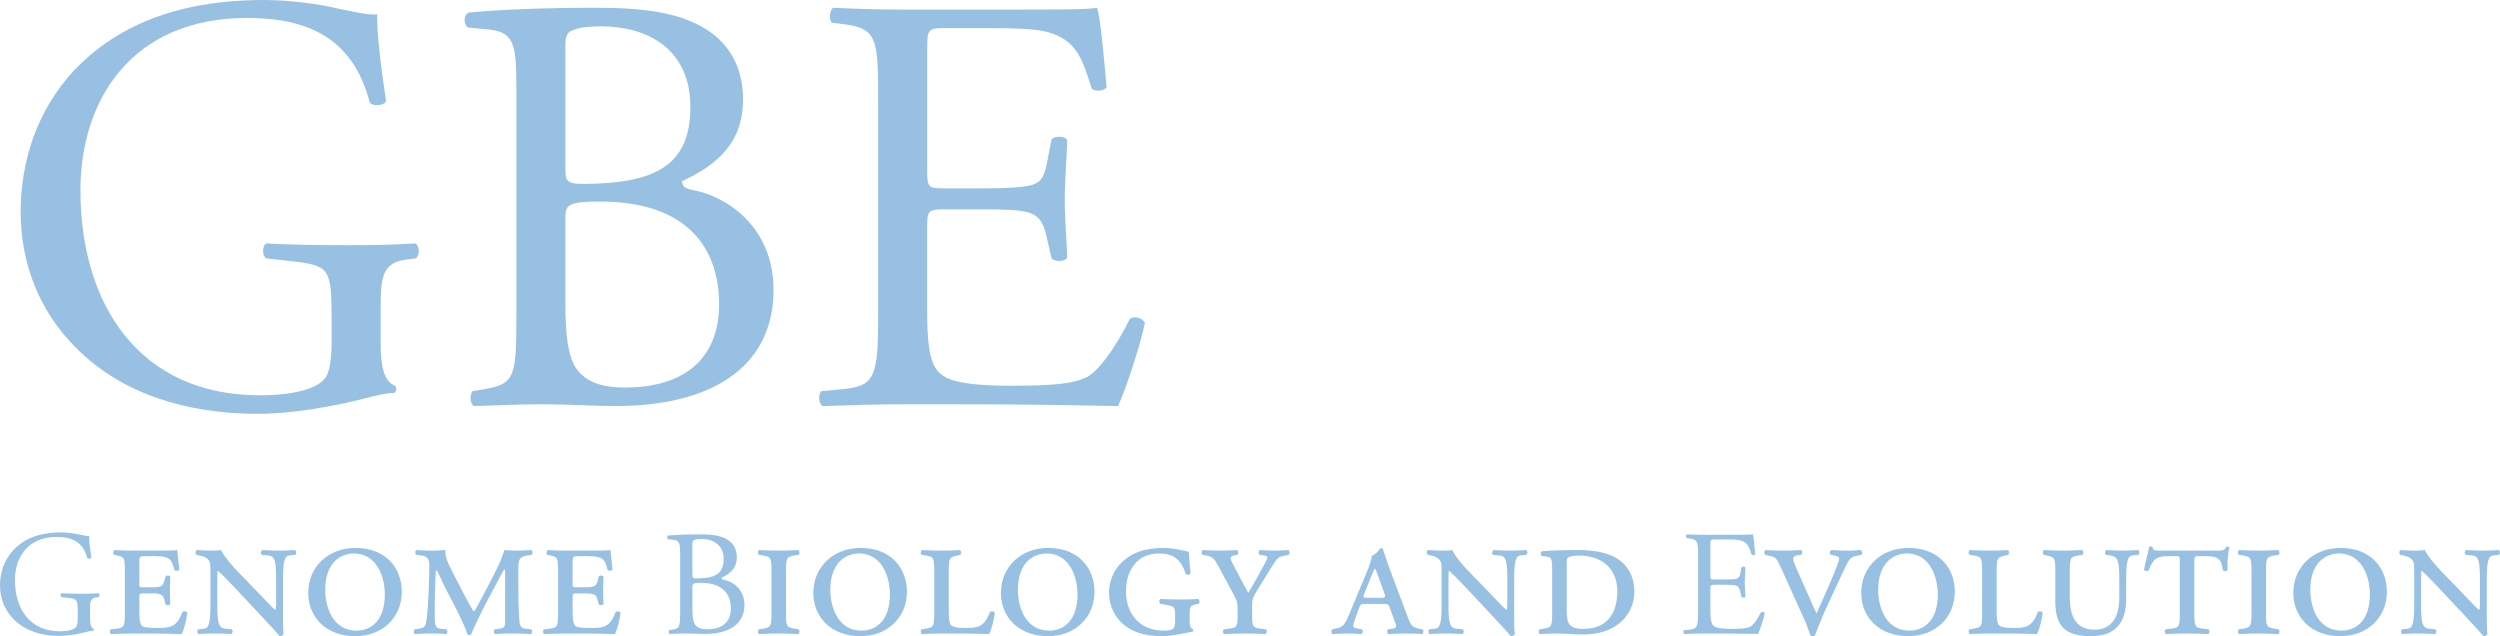 <?xml version="1.0" encoding="iso-8859-1"?>
<!-- Generator: Adobe Illustrator 19.1.0, SVG Export Plug-In . SVG Version: 6.00 Build 0)  -->
<svg version="1.1" id="Layer_1" xmlns="http://www.w3.org/2000/svg" xmlns:xlink="http://www.w3.org/1999/xlink" x="0px" y="0px"
	 viewBox="0 0 300 76.341" style="enable-background:new 0 0 300 76.341;" xml:space="preserve">
<g>
	<path style="fill:#98C0E3;" d="M45.679,41.193c0,2.871,0.431,4.593,1.722,5.096c0.215,0.215,0.215,0.646-0.072,0.86
		c-0.861,0-2.153,0.288-3.516,0.646c-3.804,1.004-8.971,1.866-12.846,1.866c-8.54,0-16.362-2.368-21.888-7.966
		c-4.306-4.306-6.602-9.975-6.602-16.29c0-6.1,2.009-12.272,6.459-17.008C13.743,3.373,20.848,0,31.684,0
		c4.091,0,7.894,0.789,9.114,1.076c1.364,0.287,3.588,0.789,4.449,0.646c0,2.369,0.431,6.1,1.076,10.406
		c-0.215,0.574-1.507,0.646-1.938,0.216C42.377,4.593,36.995,2.153,29.675,2.153c-13.922,0-20.023,9.904-20.023,20.668
		c0,13.779,7.105,24.616,21.53,24.616c4.449,0,7.105-0.933,7.894-2.153c0.359-0.502,0.717-1.795,0.717-4.091v-2.871
		c0-6.028-0.215-6.459-4.664-6.961l-3.158-0.359c-0.574-0.287-0.502-1.579,0-1.794c2.081,0.144,6.029,0.215,10.262,0.215
		c2.799,0,5.239-0.072,7.607-0.215c0.502,0.287,0.574,1.364,0.072,1.794l-1.148,0.144c-3.014,0.359-3.086,2.368-3.086,6.028V41.193z
		"/>
	<path style="fill:#98C0E3;" d="M61.964,10.478c0-5.311-0.287-6.674-3.517-6.961l-2.296-0.215c-0.574-0.431-0.502-1.507,0.072-1.794
		c3.876-0.359,8.756-0.574,15.43-0.574c4.521,0,8.827,0.359,12.057,2.009c3.086,1.507,5.454,4.378,5.454,8.971
		c0,5.167-3.014,7.822-7.32,9.832c0,0.718,0.574,0.933,1.364,1.076c3.875,0.718,9.617,4.306,9.617,11.985
		c0,8.326-6.172,13.922-19.09,13.922c-2.081,0-5.598-0.214-8.612-0.214c-3.158,0-5.598,0.143-8.253,0.214
		c-0.431-0.214-0.574-1.363-0.144-1.793l1.292-0.216c3.804-0.646,3.947-1.435,3.947-8.97V10.478z M67.849,20.023
		c0,2.009,0.072,2.153,3.732,2.009c7.32-0.287,11.267-2.44,11.267-9.186c0-7.033-5.239-9.688-10.693-9.688
		c-1.579,0-2.656,0.144-3.301,0.431c-0.718,0.215-1.005,0.574-1.005,1.866V20.023z M67.849,36.672c0,2.584,0.144,6.243,1.507,7.822
		c1.364,1.651,3.517,2.01,5.669,2.01c6.387,0,11.267-2.87,11.267-10.047c0-5.669-2.871-12.272-14.281-12.272
		c-3.876,0-4.163,0.431-4.163,1.866V36.672z"/>
	<path style="fill:#98C0E3;" d="M105.378,11.913c0-7.464-0.144-8.54-4.378-9.042l-1.148-0.144c-0.431-0.287-0.287-1.579,0.144-1.794
		c3.086,0.144,5.526,0.216,8.468,0.216h13.492c4.593,0,8.827,0,9.689-0.216c0.43,1.22,0.861,6.387,1.148,9.545
		c-0.287,0.43-1.435,0.574-1.794,0.144c-1.076-3.373-1.722-5.885-5.454-6.818c-1.507-0.359-3.804-0.431-6.961-0.431h-5.167
		c-2.153,0-2.153,0.144-2.153,2.871v14.353c0,2.009,0.216,2.009,2.368,2.009h4.162c3.014,0,5.239-0.144,6.1-0.431
		c0.861-0.287,1.364-0.718,1.722-2.512l0.574-2.943c0.359-0.43,1.579-0.43,1.866,0.072c0,1.722-0.287,4.521-0.287,7.248
		c0,2.584,0.287,5.311,0.287,6.889c-0.287,0.502-1.507,0.502-1.866,0.072l-0.646-2.799c-0.287-1.292-0.789-2.368-2.225-2.727
		c-1.004-0.287-2.727-0.359-5.526-0.359h-4.162c-2.153,0-2.368,0.072-2.368,1.938v10.119c0,3.804,0.216,6.243,1.364,7.464
		c0.861,0.86,2.368,1.651,8.684,1.651c5.526,0,7.607-0.287,9.186-1.076c1.292-0.718,3.229-3.23,5.095-6.961
		c0.503-0.359,1.507-0.144,1.794,0.502c-0.502,2.512-2.296,8.038-3.229,9.975c-6.459-0.143-12.846-0.214-19.233-0.214h-6.459
		c-3.086,0-5.526,0.071-9.76,0.214c-0.43-0.214-0.574-1.363-0.144-1.793l2.369-0.216c4.091-0.358,4.449-1.435,4.449-8.97V11.913z"/>
	<path style="fill:#98C0E3;" d="M10.803,74.19c0,0.717,0.108,1.148,0.431,1.274c0.054,0.054,0.054,0.162-0.018,0.215
		c-0.215,0-0.538,0.072-0.879,0.162c-0.951,0.251-2.243,0.466-3.212,0.466c-2.136,0-4.092-0.592-5.473-1.991
		C0.574,73.239,0,71.821,0,70.241c0-1.524,0.503-3.068,1.615-4.252c1.203-1.257,2.979-2.099,5.688-2.099
		c1.023,0,1.974,0.197,2.279,0.269c0.341,0.072,0.897,0.198,1.113,0.162c0,0.592,0.108,1.526,0.269,2.603
		c-0.054,0.143-0.377,0.162-0.485,0.054c-0.502-1.938-1.848-2.548-3.679-2.548c-3.481,0-5.007,2.476-5.007,5.168
		c0,3.445,1.776,6.155,5.383,6.155c1.113,0,1.777-0.234,1.974-0.538c0.09-0.126,0.179-0.449,0.179-1.023v-0.717
		c0-1.509-0.054-1.616-1.166-1.741l-0.789-0.09c-0.144-0.072-0.126-0.395,0-0.449c0.52,0.035,1.507,0.054,2.566,0.054
		c0.7,0,1.31-0.018,1.902-0.054c0.126,0.072,0.144,0.341,0.018,0.449l-0.287,0.036c-0.754,0.09-0.772,0.592-0.772,1.507V74.19z"/>
	<path style="fill:#98C0E3;" d="M14.982,68.48c0-1.581-0.092-1.65-0.963-1.833l-0.321-0.069c-0.161-0.091-0.138-0.481,0.046-0.572
		c0.665,0.045,1.375,0.068,2.132,0.068h3.254c1.008,0,1.925-0.023,2.132-0.068c0.023,0.274,0.137,1.352,0.252,2.338
		c-0.092,0.183-0.458,0.205-0.596,0.045c-0.137-0.596-0.275-0.893-0.413-1.1c-0.366-0.55-1.398-0.55-1.948-0.55h-1.008
		c-0.802,0-0.825,0.022-0.825,0.733v2.544c0,0.413,0,0.458,0.436,0.458h1.077c1.215,0,1.33-0.183,1.512-0.871l0.115-0.435
		c0.114-0.161,0.458-0.137,0.573,0.046c-0.046,0.665-0.046,1.077-0.046,1.604c0,0.573,0,0.986,0.046,1.651
		c-0.114,0.183-0.458,0.206-0.573,0.046l-0.115-0.435c-0.183-0.688-0.298-0.872-1.512-0.872h-1.077c-0.436,0-0.436,0.07-0.436,0.528
		v1.651c0,0.687,0.046,1.398,0.252,1.65c0.206,0.229,0.619,0.32,1.925,0.32c1.467,0,2.314-0.068,2.979-1.902
		c0.161-0.16,0.527-0.115,0.596,0.091c-0.114,0.964-0.435,2.109-0.687,2.544c-1.444-0.046-2.659-0.068-3.896-0.068h-2.017
		c-0.734,0-1.444,0.022-2.544,0.068c-0.183-0.068-0.206-0.458-0.046-0.572l0.619-0.069c0.985-0.115,1.077-0.252,1.077-1.834V68.48z"
		/>
	<path style="fill:#98C0E3;" d="M33.135,69.603c0-2.291-0.137-2.887-0.985-2.956l-0.733-0.069c-0.161-0.137-0.138-0.458,0.046-0.572
		c0.848,0.045,1.375,0.068,2.04,0.068c0.664,0,1.168-0.023,1.902-0.068c0.183,0.114,0.183,0.457,0.023,0.572l-0.687,0.069
		c-0.596,0.069-0.78,0.687-0.78,2.956v3.85c0,0.458,0,2.314,0.069,2.659c-0.069,0.137-0.275,0.251-0.481,0.206
		c-0.252-0.321-0.711-0.802-2.132-2.338l-3.483-3.713c-0.871-0.916-1.467-1.512-1.765-1.765c-0.092,0-0.092,0.252-0.092,0.963v3.026
		c0,2.291,0.138,2.887,0.985,2.956l0.733,0.069c0.183,0.137,0.138,0.457-0.046,0.572c-0.848-0.046-1.375-0.068-2.04-0.068
		c-0.665,0-1.1,0.022-1.902,0.068c-0.183-0.091-0.183-0.458-0.023-0.572l0.688-0.069c0.596-0.069,0.779-0.688,0.779-2.956v-4.103
		c0-0.755-0.023-1.076-0.481-1.421c-0.183-0.137-0.619-0.274-0.848-0.32l-0.344-0.069c-0.161-0.137-0.161-0.481,0.046-0.572
		c0.871,0.068,1.49,0.068,1.971,0.068c0.321,0,0.642-0.023,0.917-0.068c0.458,0.87,1.306,1.856,2.246,2.819l2.154,2.223
		c0.504,0.504,1.833,1.949,2.086,2.132c0.137-0.047,0.137-0.367,0.137-0.917V69.603z"/>
	<path style="fill:#98C0E3;" d="M48.217,71.001c0,3.095-2.337,5.34-5.569,5.34c-3.553,0-5.661-2.314-5.661-5.202
		c0-3.048,2.337-5.386,5.661-5.386C46.338,65.753,48.217,68.205,48.217,71.001z M39.028,70.773c0,2.359,1.077,4.903,3.735,4.903
		c1.742,0,3.415-1.191,3.415-4.331c0-2.453-1.169-4.927-3.69-4.927C40.838,66.418,39.028,67.541,39.028,70.773z"/>
	<path style="fill:#98C0E3;" d="M56.035,71.987c0.161,0.299,0.733,1.33,0.825,1.399c0.091-0.047,0.504-0.78,0.94-1.604l1.146-2.201
		c1.1-2.109,1.215-2.498,1.582-3.575c0.504,0.045,0.963,0.068,1.329,0.068c0.55,0,1.215-0.023,1.879-0.068
		c0.206,0.068,0.229,0.457,0.069,0.572L63.3,66.647c-1.054,0.137-1.1,0.573-1.1,1.925c0,2.428,0,4.377,0.114,5.752
		c0.046,0.504,0.046,1.054,0.756,1.123l0.665,0.069c0.161,0.091,0.161,0.481-0.023,0.572c-0.825-0.046-1.719-0.068-2.292-0.068
		c-0.664,0-1.375,0.022-2.017,0.068c-0.16-0.115-0.183-0.481-0.023-0.572l0.504-0.069c0.733-0.092,0.733-0.275,0.733-1.192v-5.294
		c0-0.275,0-0.618-0.069-0.665c-0.069,0-0.665,1.147-0.985,1.742l-1.398,2.636c-0.183,0.344-1.375,2.727-1.627,3.46
		c-0.114,0.092-0.298,0.092-0.435,0c-0.252-0.824-0.963-2.292-1.352-3.047l-1.49-2.889c-0.252-0.504-0.733-1.719-0.917-1.787
		c-0.091,0.115-0.114,1.651-0.137,2.291c-0.023,0.917-0.046,1.88-0.046,3.004c0,1.168,0.023,1.672,0.664,1.741l0.756,0.069
		c0.161,0.091,0.138,0.481-0.023,0.572c-0.596-0.046-1.26-0.068-1.879-0.068c-0.504,0-1.192,0.022-1.902,0.068
		c-0.161-0.091-0.183-0.458,0-0.572l0.481-0.069c0.756-0.115,0.825-0.344,0.94-1.146c0.183-1.238,0.321-4.928,0.321-6.486
		c0-0.734-0.252-1.077-1.031-1.169l-0.55-0.069c-0.137-0.115-0.16-0.481,0.046-0.572c0.619,0.045,1.146,0.068,1.765,0.068
		c0.458,0,0.94,0,1.673-0.068c0,1.008,0.412,1.741,1.192,3.254L56.035,71.987z"/>
	<path style="fill:#98C0E3;" d="M66.971,68.48c0-1.581-0.092-1.65-0.963-1.833l-0.321-0.069c-0.161-0.091-0.138-0.481,0.046-0.572
		c0.664,0.045,1.375,0.068,2.131,0.068h3.255c1.008,0,1.925-0.023,2.132-0.068c0.023,0.274,0.137,1.352,0.252,2.338
		c-0.092,0.183-0.458,0.205-0.596,0.045c-0.137-0.596-0.275-0.893-0.413-1.1c-0.366-0.55-1.398-0.55-1.948-0.55h-1.008
		c-0.802,0-0.825,0.022-0.825,0.733v2.544c0,0.413,0,0.458,0.436,0.458h1.077c1.215,0,1.33-0.183,1.512-0.871l0.115-0.435
		c0.114-0.161,0.458-0.137,0.573,0.046c-0.046,0.665-0.046,1.077-0.046,1.604c0,0.573,0,0.986,0.046,1.651
		c-0.114,0.183-0.458,0.206-0.573,0.046l-0.115-0.435c-0.183-0.688-0.298-0.872-1.512-0.872h-1.077c-0.436,0-0.436,0.07-0.436,0.528
		v1.651c0,0.687,0.046,1.398,0.252,1.65c0.206,0.229,0.619,0.32,1.925,0.32c1.467,0,2.314-0.068,2.979-1.902
		c0.161-0.16,0.527-0.115,0.596,0.091c-0.115,0.964-0.436,2.109-0.688,2.544c-1.444-0.046-2.659-0.068-3.896-0.068h-2.017
		c-0.733,0-1.443,0.022-2.544,0.068c-0.183-0.068-0.206-0.458-0.046-0.572l0.619-0.069c0.985-0.115,1.077-0.252,1.077-1.834V68.48z"
		/>
	<path style="fill:#98C0E3;" d="M81.616,66.51c0-1.329-0.072-1.669-0.879-1.741l-0.574-0.054c-0.144-0.108-0.126-0.378,0.018-0.449
		c0.969-0.09,2.189-0.143,3.858-0.143c1.13,0,2.207,0.09,3.015,0.502c0.772,0.377,1.364,1.094,1.364,2.242
		c0,1.293-0.754,1.956-1.831,2.459c0,0.179,0.144,0.234,0.341,0.27c0.969,0.179,2.405,1.076,2.405,2.997
		c0,2.081-1.543,3.481-4.773,3.481c-0.521,0-1.4-0.054-2.154-0.054c-0.789,0-1.4,0.035-2.063,0.054
		c-0.108-0.054-0.144-0.342-0.036-0.449l0.323-0.055c0.951-0.162,0.987-0.358,0.987-2.242V66.51z M83.087,68.896
		c0,0.502,0.018,0.538,0.933,0.502c1.83-0.072,2.818-0.61,2.818-2.297c0-1.759-1.31-2.423-2.674-2.423
		c-0.395,0-0.664,0.036-0.825,0.108c-0.18,0.054-0.251,0.143-0.251,0.466V68.896z M83.087,73.06c0,0.645,0.036,1.561,0.377,1.955
		c0.341,0.413,0.879,0.502,1.418,0.502c1.597,0,2.818-0.717,2.818-2.512c0-1.417-0.718-3.069-3.571-3.069
		c-0.969,0-1.04,0.108-1.04,0.466V73.06z"/>
	<path style="fill:#98C0E3;" d="M92.579,68.48c0-1.581-0.092-1.672-1.077-1.833l-0.435-0.069c-0.161-0.115-0.138-0.504,0.046-0.572
		c0.893,0.045,1.604,0.068,2.337,0.068s1.444-0.023,2.338-0.068c0.183,0.068,0.206,0.457,0.046,0.572l-0.436,0.069
		c-0.985,0.161-1.077,0.252-1.077,1.833v5.134c0,1.582,0.091,1.673,1.077,1.834l0.436,0.069c0.161,0.114,0.138,0.504-0.046,0.572
		c-0.871-0.046-1.627-0.068-2.338-0.068c-0.733,0-1.444,0.022-2.337,0.068c-0.183-0.068-0.206-0.458-0.046-0.572l0.435-0.069
		c0.985-0.161,1.077-0.252,1.077-1.834V68.48z"/>
	<path style="fill:#98C0E3;" d="M108.829,71.001c0,3.095-2.337,5.34-5.569,5.34c-3.553,0-5.661-2.314-5.661-5.202
		c0-3.048,2.337-5.386,5.661-5.386C106.95,65.753,108.829,68.205,108.829,71.001z M99.639,70.773c0,2.359,1.077,4.903,3.735,4.903
		c1.742,0,3.415-1.191,3.415-4.331c0-2.453-1.169-4.927-3.69-4.927C101.45,66.418,99.639,67.541,99.639,70.773z"/>
	<path style="fill:#98C0E3;" d="M112.11,68.48c0-1.581-0.092-1.672-1.077-1.833l-0.435-0.069c-0.161-0.115-0.138-0.504,0.046-0.572
		c0.894,0.045,1.604,0.068,2.337,0.068s1.444-0.023,2.2-0.068c0.183,0.068,0.206,0.457,0.046,0.572l-0.298,0.069
		c-0.963,0.229-1.077,0.252-1.077,1.833v4.928c0,0.711,0.046,1.352,0.252,1.582c0.206,0.206,0.573,0.366,1.765,0.366
		c1.398,0,2.246-0.068,2.911-1.902c0.161-0.16,0.527-0.115,0.596,0.091c-0.115,0.964-0.436,2.109-0.688,2.544
		c-1.444-0.046-2.659-0.068-3.827-0.068h-1.879c-0.733,0-1.443,0.022-2.337,0.068c-0.183-0.068-0.206-0.458-0.046-0.572l0.435-0.069
		c0.985-0.161,1.077-0.252,1.077-1.834V68.48z"/>
	<path style="fill:#98C0E3;" d="M131.34,71.001c0,3.095-2.338,5.34-5.569,5.34c-3.553,0-5.661-2.314-5.661-5.202
		c0-3.048,2.337-5.386,5.661-5.386C129.461,65.753,131.34,68.205,131.34,71.001z M122.15,70.773c0,2.359,1.077,4.903,3.735,4.903
		c1.742,0,3.415-1.191,3.415-4.331c0-2.453-1.169-4.927-3.69-4.927C123.96,66.418,122.15,67.541,122.15,70.773z"/>
	<path style="fill:#98C0E3;" d="M141.014,73.957c0-1.054-0.023-1.191-1.054-1.374l-0.733-0.138
		c-0.161-0.115-0.161-0.435,0.023-0.572c0.917,0.045,1.925,0.068,2.589,0.068c0.642,0,1.398-0.023,1.948-0.068
		c0.183,0.114,0.206,0.435,0.069,0.572l-0.413,0.091c-0.596,0.138-0.688,0.275-0.688,1.261v0.641c0,0.55,0.046,0.893,0.367,1.054
		c0.091,0.068,0.091,0.274-0.023,0.321c-0.253,0-0.733,0.137-1.375,0.251c-0.619,0.115-1.421,0.275-2.292,0.275
		c-2.04,0-3.713-0.482-4.928-1.696c-0.963-0.962-1.421-2.291-1.421-3.482c0-1.284,0.458-2.59,1.443-3.599
		c1.055-1.076,2.613-1.81,5.065-1.81c1.26,0,2.384,0.321,3.071,0.459c0.023,0.457,0.069,1.374,0.206,2.589
		c-0.115,0.206-0.458,0.23-0.596,0.023c-0.596-1.81-1.581-2.406-3.254-2.406c-2.406,0-3.896,1.855-3.896,4.537
		c0,2.819,1.742,4.72,4.515,4.72c1.215,0,1.375-0.229,1.375-1.146V73.957z"/>
	<path style="fill:#98C0E3;" d="M148.511,72.973c0-0.711-0.069-0.893-0.642-1.949l-1.673-3.093c-0.481-0.917-0.71-1.123-1.307-1.238
		l-0.596-0.115c-0.161-0.137-0.115-0.504,0.069-0.572c0.756,0.045,1.283,0.068,2.109,0.068c0.688,0,1.215-0.023,1.948-0.068
		c0.183,0.091,0.252,0.457,0.023,0.572l-0.321,0.069c-0.504,0.114-0.573,0.252-0.206,0.963l0.848,1.627
		c0.367,0.687,0.688,1.306,1.031,1.902c0.367-0.619,0.71-1.169,1.1-1.902l0.917-1.674c0.344-0.64,0.389-0.847-0.161-0.916
		l-0.481-0.069c-0.206-0.115-0.183-0.481,0.046-0.572c0.688,0.045,1.215,0.068,1.742,0.068c0.504,0,0.985-0.023,1.627-0.068
		c0.183,0.068,0.229,0.457,0.046,0.572l-0.55,0.115c-0.711,0.137-0.825,0.274-1.535,1.421l-1.421,2.291
		c-0.825,1.306-0.871,1.536-0.871,2.201v1.237c0,1.353,0.092,1.49,1.077,1.605l0.573,0.069c0.161,0.114,0.137,0.504-0.046,0.572
		c-1.008-0.046-1.765-0.068-2.475-0.068c-0.733,0-1.444,0.022-2.475,0.068c-0.183-0.068-0.206-0.458-0.046-0.572l0.573-0.069
		c0.985-0.115,1.077-0.252,1.077-1.605V72.973z"/>
	<path style="fill:#98C0E3;" d="M163.846,72.468c-0.527,0-0.596,0.023-0.779,0.55l-0.527,1.467
		c-0.252,0.734-0.183,0.825,0.252,0.917l0.619,0.115c0.183,0.114,0.16,0.527-0.069,0.572c-0.573-0.046-1.169-0.068-1.81-0.068
		c-0.642,0-1.192,0.045-1.604,0.068c-0.206-0.091-0.206-0.458-0.046-0.572l0.527-0.115c0.71-0.161,0.963-0.413,1.421-1.512
		l2.2-5.271c0.39-0.94,0.55-1.489,0.596-1.925c0.413-0.161,0.848-0.596,0.963-0.871c0.183-0.069,0.321-0.022,0.367,0.115
		c0.091,0.229,0.458,1.421,0.985,2.819l2.062,5.478c0.275,0.756,0.481,1.054,1.307,1.215l0.366,0.069
		c0.206,0.114,0.161,0.527-0.069,0.572c-0.596-0.046-1.123-0.068-1.902-0.068c-0.825,0-1.49,0.022-2.062,0.068
		c-0.229-0.068-0.252-0.481-0.046-0.572l0.458-0.069c0.596-0.092,0.573-0.229,0.298-0.939l-0.55-1.49
		c-0.183-0.527-0.252-0.55-0.779-0.55H163.846z M165.657,71.734c0.596,0,0.664-0.046,0.412-0.711l-0.711-1.948
		c-0.183-0.528-0.275-0.711-0.344-0.825h-0.046c-0.069,0.092-0.161,0.298-0.367,0.78l-0.825,2.04
		c-0.252,0.618-0.206,0.664,0.298,0.664H165.657z"/>
	<path style="fill:#98C0E3;" d="M180.877,69.603c0-2.291-0.138-2.887-0.986-2.956l-0.733-0.069
		c-0.161-0.137-0.138-0.458,0.046-0.572c0.848,0.045,1.374,0.068,2.039,0.068c0.665,0,1.169-0.023,1.903-0.068
		c0.183,0.114,0.183,0.457,0.022,0.572l-0.687,0.069c-0.596,0.069-0.78,0.687-0.78,2.956v3.85c0,0.458,0,2.314,0.069,2.659
		c-0.069,0.137-0.275,0.251-0.482,0.206c-0.252-0.321-0.711-0.802-2.131-2.338l-3.484-3.713c-0.87-0.916-1.467-1.512-1.765-1.765
		c-0.091,0-0.091,0.252-0.091,0.963v3.026c0,2.291,0.137,2.887,0.986,2.956l0.733,0.069c0.184,0.137,0.137,0.457-0.046,0.572
		c-0.848-0.046-1.375-0.068-2.04-0.068c-0.664,0-1.1,0.022-1.902,0.068c-0.183-0.091-0.183-0.458-0.023-0.572l0.688-0.069
		c0.596-0.069,0.779-0.688,0.779-2.956v-4.103c0-0.755-0.022-1.076-0.481-1.421c-0.183-0.137-0.619-0.274-0.848-0.32l-0.345-0.069
		c-0.16-0.137-0.16-0.481,0.047-0.572c0.87,0.068,1.489,0.068,1.971,0.068c0.32,0,0.641-0.023,0.916-0.068
		c0.458,0.87,1.307,1.856,2.246,2.819l2.155,2.223c0.504,0.504,1.833,1.949,2.085,2.132c0.138-0.047,0.138-0.367,0.138-0.917V69.603
		z"/>
	<path style="fill:#98C0E3;" d="M186.264,68.755c0-1.49-0.022-1.879-0.55-1.948l-0.687-0.091c-0.206-0.069-0.183-0.504,0.022-0.573
		c1.284-0.092,2.568-0.137,4.424-0.137c1.284,0,2.406,0.137,3.483,0.504c2.086,0.711,3.163,2.383,3.163,4.491
		c0,1.811-0.94,3.484-2.774,4.425c-1.031,0.527-2.314,0.71-3.46,0.71c-1.032,0-2.062-0.114-2.751-0.114
		c-0.733,0-1.443,0.022-2.338,0.068c-0.183-0.068-0.206-0.458-0.046-0.572l0.436-0.069c0.985-0.161,1.076-0.252,1.076-1.834V68.755z
		 M188.006,73.27c0,1.467,0.229,2.2,1.971,2.2c2.751,0,4.102-1.719,4.102-4.514c0-2.819-1.971-4.286-4.561-4.286
		c-0.756,0-1.191,0.091-1.375,0.253c-0.137,0.091-0.137,0.389-0.137,0.893V73.27z"/>
	<path style="fill:#98C0E3;" d="M203.775,66.868c0-1.866-0.036-2.135-1.095-2.261l-0.287-0.036
		c-0.107-0.072-0.071-0.394,0.036-0.448c0.772,0.035,1.382,0.054,2.118,0.054h3.373c1.148,0,2.207,0,2.423-0.054
		c0.108,0.305,0.215,1.596,0.287,2.387c-0.072,0.107-0.359,0.143-0.449,0.035c-0.269-0.843-0.43-1.472-1.364-1.704
		c-0.377-0.09-0.951-0.108-1.741-0.108h-1.292c-0.538,0-0.538,0.036-0.538,0.718v3.59c0,0.502,0.054,0.502,0.592,0.502h1.041
		c0.753,0,1.31-0.037,1.525-0.108c0.215-0.072,0.341-0.18,0.43-0.628l0.144-0.736c0.09-0.108,0.394-0.108,0.466,0.018
		c0,0.43-0.072,1.131-0.072,1.812c0,0.646,0.072,1.328,0.072,1.723c-0.072,0.127-0.377,0.127-0.466,0.018l-0.162-0.7
		c-0.072-0.323-0.198-0.593-0.557-0.682c-0.251-0.071-0.681-0.09-1.381-0.09h-1.041c-0.538,0-0.592,0.018-0.592,0.484v2.531
		c0,0.952,0.054,1.561,0.341,1.867c0.215,0.215,0.593,0.413,2.171,0.413c1.382,0,1.903-0.072,2.297-0.269
		c0.323-0.18,0.808-0.808,1.274-1.741c0.126-0.09,0.377-0.036,0.449,0.126c-0.126,0.629-0.574,2.01-0.808,2.495
		c-1.615-0.036-3.212-0.054-4.809-0.054h-1.615c-0.772,0-1.382,0.018-2.441,0.054c-0.107-0.054-0.143-0.342-0.036-0.449l0.593-0.055
		c1.023-0.09,1.112-0.358,1.112-2.242V66.868z"/>
	<path style="fill:#98C0E3;" d="M213.902,68.527c-0.687-1.512-0.779-1.627-1.329-1.766l-0.756-0.183
		c-0.138-0.137-0.161-0.458,0.022-0.572c0.596,0.045,1.353,0.068,2.062,0.068c0.825,0,1.49-0.023,2.224-0.068
		c0.183,0.091,0.205,0.457,0,0.572l-0.482,0.069c-0.596,0.091-0.596,0.389-0.091,1.512l1.123,2.543
		c0.572,1.307,0.963,2.155,1.306,2.911c0.458-0.963,0.848-1.925,1.283-2.888c0.482-1.054,1.123-2.636,1.353-3.299
		c0.161-0.482,0.137-0.642-0.55-0.78l-0.367-0.069c-0.206-0.137-0.137-0.435,0.046-0.572c0.665,0.045,1.26,0.068,1.879,0.068
		c0.733,0,1.26-0.023,1.627-0.068c0.229,0.091,0.274,0.457,0.114,0.572l-0.641,0.138c-0.687,0.137-0.825,0.343-1.558,1.902
		l-1.742,3.735c-0.687,1.467-1.352,3.14-1.627,3.896c-0.068,0.069-0.16,0.091-0.274,0.091c-0.091,0-0.183-0.022-0.275-0.091
		c-0.206-0.596-0.458-1.33-0.756-1.971L213.902,68.527z"/>
	<path style="fill:#98C0E3;" d="M234.576,71.001c0,3.095-2.338,5.34-5.569,5.34c-3.553,0-5.661-2.314-5.661-5.202
		c0-3.048,2.338-5.386,5.661-5.386C232.697,65.753,234.576,68.205,234.576,71.001z M225.386,70.773c0,2.359,1.077,4.903,3.736,4.903
		c1.741,0,3.414-1.191,3.414-4.331c0-2.453-1.169-4.927-3.69-4.927C227.197,66.418,225.386,67.541,225.386,70.773z"/>
	<path style="fill:#98C0E3;" d="M237.855,68.48c0-1.581-0.091-1.672-1.076-1.833l-0.436-0.069c-0.16-0.115-0.137-0.504,0.046-0.572
		c0.894,0.045,1.605,0.068,2.338,0.068c0.734,0,1.444-0.023,2.201-0.068c0.183,0.068,0.206,0.457,0.046,0.572l-0.298,0.069
		c-0.963,0.229-1.077,0.252-1.077,1.833v4.928c0,0.711,0.046,1.352,0.252,1.582c0.206,0.206,0.573,0.366,1.765,0.366
		c1.398,0,2.246-0.068,2.911-1.902c0.16-0.16,0.527-0.115,0.596,0.091c-0.115,0.964-0.436,2.109-0.688,2.544
		c-1.443-0.046-2.658-0.068-3.827-0.068h-1.879c-0.733,0-1.443,0.022-2.338,0.068c-0.183-0.068-0.205-0.458-0.046-0.572l0.436-0.069
		c0.985-0.161,1.076-0.252,1.076-1.834V68.48z"/>
	<path style="fill:#98C0E3;" d="M246.636,68.48c0-1.581-0.115-1.626-1.077-1.833l-0.321-0.069c-0.161-0.115-0.137-0.504,0.046-0.572
		c0.78,0.045,1.49,0.068,2.223,0.068c0.734,0,1.444-0.023,2.338-0.068c0.183,0.068,0.206,0.457,0.046,0.572l-0.435,0.069
		c-0.986,0.161-1.077,0.252-1.077,1.833v3.231c0,2.293,0.756,3.85,2.979,3.85c2.062,0,2.957-1.557,2.957-3.827v-2.132
		c0-2.291-0.138-2.819-1.123-2.956l-0.482-0.069c-0.16-0.137-0.137-0.458,0.047-0.572c0.733,0.045,1.26,0.068,1.924,0.068
		c0.665,0,1.169-0.023,1.903-0.068c0.183,0.114,0.183,0.457,0.022,0.572l-0.687,0.069c-0.596,0.069-0.78,0.687-0.78,2.956v2.27
		c0,2.934-1.352,4.468-4.262,4.468c-1.467,0-2.568-0.298-3.255-0.963c-0.687-0.687-0.985-1.742-0.985-3.231V68.48z"/>
	<path style="fill:#98C0E3;" d="M261.58,67.334c0-0.596-0.022-0.596-0.481-0.596h-0.711c-1.399,0-1.994,0.137-2.544,1.719
		c-0.229,0.137-0.481,0.069-0.573-0.114c0.252-0.986,0.505-2.132,0.619-2.705c0.091-0.092,0.321-0.092,0.413,0
		c0.023,0.458,0.344,0.435,1.26,0.435h6.371c0.848,0,1.008-0.023,1.192-0.435c0.16-0.092,0.344-0.046,0.412,0.069
		c-0.183,0.596-0.274,1.81-0.229,2.68c-0.091,0.184-0.481,0.206-0.573,0.023c-0.16-1.489-0.756-1.673-2.132-1.673h-0.779
		c-0.436,0-0.504,0-0.504,0.596v6.28c0,1.582,0.091,1.719,1.077,1.834l0.618,0.069c0.161,0.114,0.138,0.504-0.046,0.572
		c-0.939-0.046-1.81-0.068-2.521-0.068c-0.733,0-1.558,0.022-2.521,0.068c-0.183-0.068-0.206-0.458-0.046-0.572l0.619-0.069
		c0.985-0.115,1.076-0.252,1.076-1.834V67.334z"/>
	<path style="fill:#98C0E3;" d="M270.176,68.48c0-1.581-0.091-1.672-1.076-1.833l-0.436-0.069c-0.16-0.115-0.137-0.504,0.046-0.572
		c0.894,0.045,1.605,0.068,2.338,0.068c0.734,0,1.444-0.023,2.338-0.068c0.183,0.068,0.206,0.457,0.046,0.572l-0.435,0.069
		c-0.986,0.161-1.077,0.252-1.077,1.833v5.134c0,1.582,0.091,1.673,1.077,1.834l0.435,0.069c0.161,0.114,0.137,0.504-0.046,0.572
		c-0.871-0.046-1.627-0.068-2.338-0.068c-0.733,0-1.443,0.022-2.338,0.068c-0.183-0.068-0.205-0.458-0.046-0.572l0.436-0.069
		c0.985-0.161,1.076-0.252,1.076-1.834V68.48z"/>
	<path style="fill:#98C0E3;" d="M286.427,71.001c0,3.095-2.338,5.34-5.569,5.34c-3.553,0-5.661-2.314-5.661-5.202
		c0-3.048,2.338-5.386,5.661-5.386C284.548,65.753,286.427,68.205,286.427,71.001z M277.237,70.773c0,2.359,1.077,4.903,3.736,4.903
		c1.741,0,3.414-1.191,3.414-4.331c0-2.453-1.169-4.927-3.69-4.927C279.048,66.418,277.237,67.541,277.237,70.773z"/>
	<path style="fill:#98C0E3;" d="M297.591,69.603c0-2.291-0.138-2.887-0.986-2.956l-0.733-0.069
		c-0.161-0.137-0.138-0.458,0.046-0.572c0.848,0.045,1.374,0.068,2.039,0.068c0.665,0,1.169-0.023,1.903-0.068
		c0.183,0.114,0.183,0.457,0.022,0.572l-0.687,0.069c-0.596,0.069-0.78,0.687-0.78,2.956v3.85c0,0.458,0,2.314,0.069,2.659
		c-0.069,0.137-0.275,0.251-0.482,0.206c-0.252-0.321-0.71-0.802-2.131-2.338l-3.484-3.713c-0.87-0.916-1.467-1.512-1.765-1.765
		c-0.091,0-0.091,0.252-0.091,0.963v3.026c0,2.291,0.137,2.887,0.986,2.956l0.733,0.069c0.183,0.137,0.137,0.457-0.046,0.572
		c-0.848-0.046-1.375-0.068-2.04-0.068c-0.665,0-1.1,0.022-1.902,0.068c-0.183-0.091-0.183-0.458-0.023-0.572l0.688-0.069
		c0.596-0.069,0.779-0.688,0.779-2.956v-4.103c0-0.755-0.022-1.076-0.481-1.421c-0.183-0.137-0.619-0.274-0.848-0.32l-0.344-0.069
		c-0.161-0.137-0.161-0.481,0.046-0.572c0.87,0.068,1.489,0.068,1.971,0.068c0.32,0,0.641-0.023,0.917-0.068
		c0.457,0.87,1.306,1.856,2.245,2.819l2.154,2.223c0.505,0.504,1.834,1.949,2.086,2.132c0.138-0.047,0.138-0.367,0.138-0.917V69.603
		z"/>
</g>
</svg>
